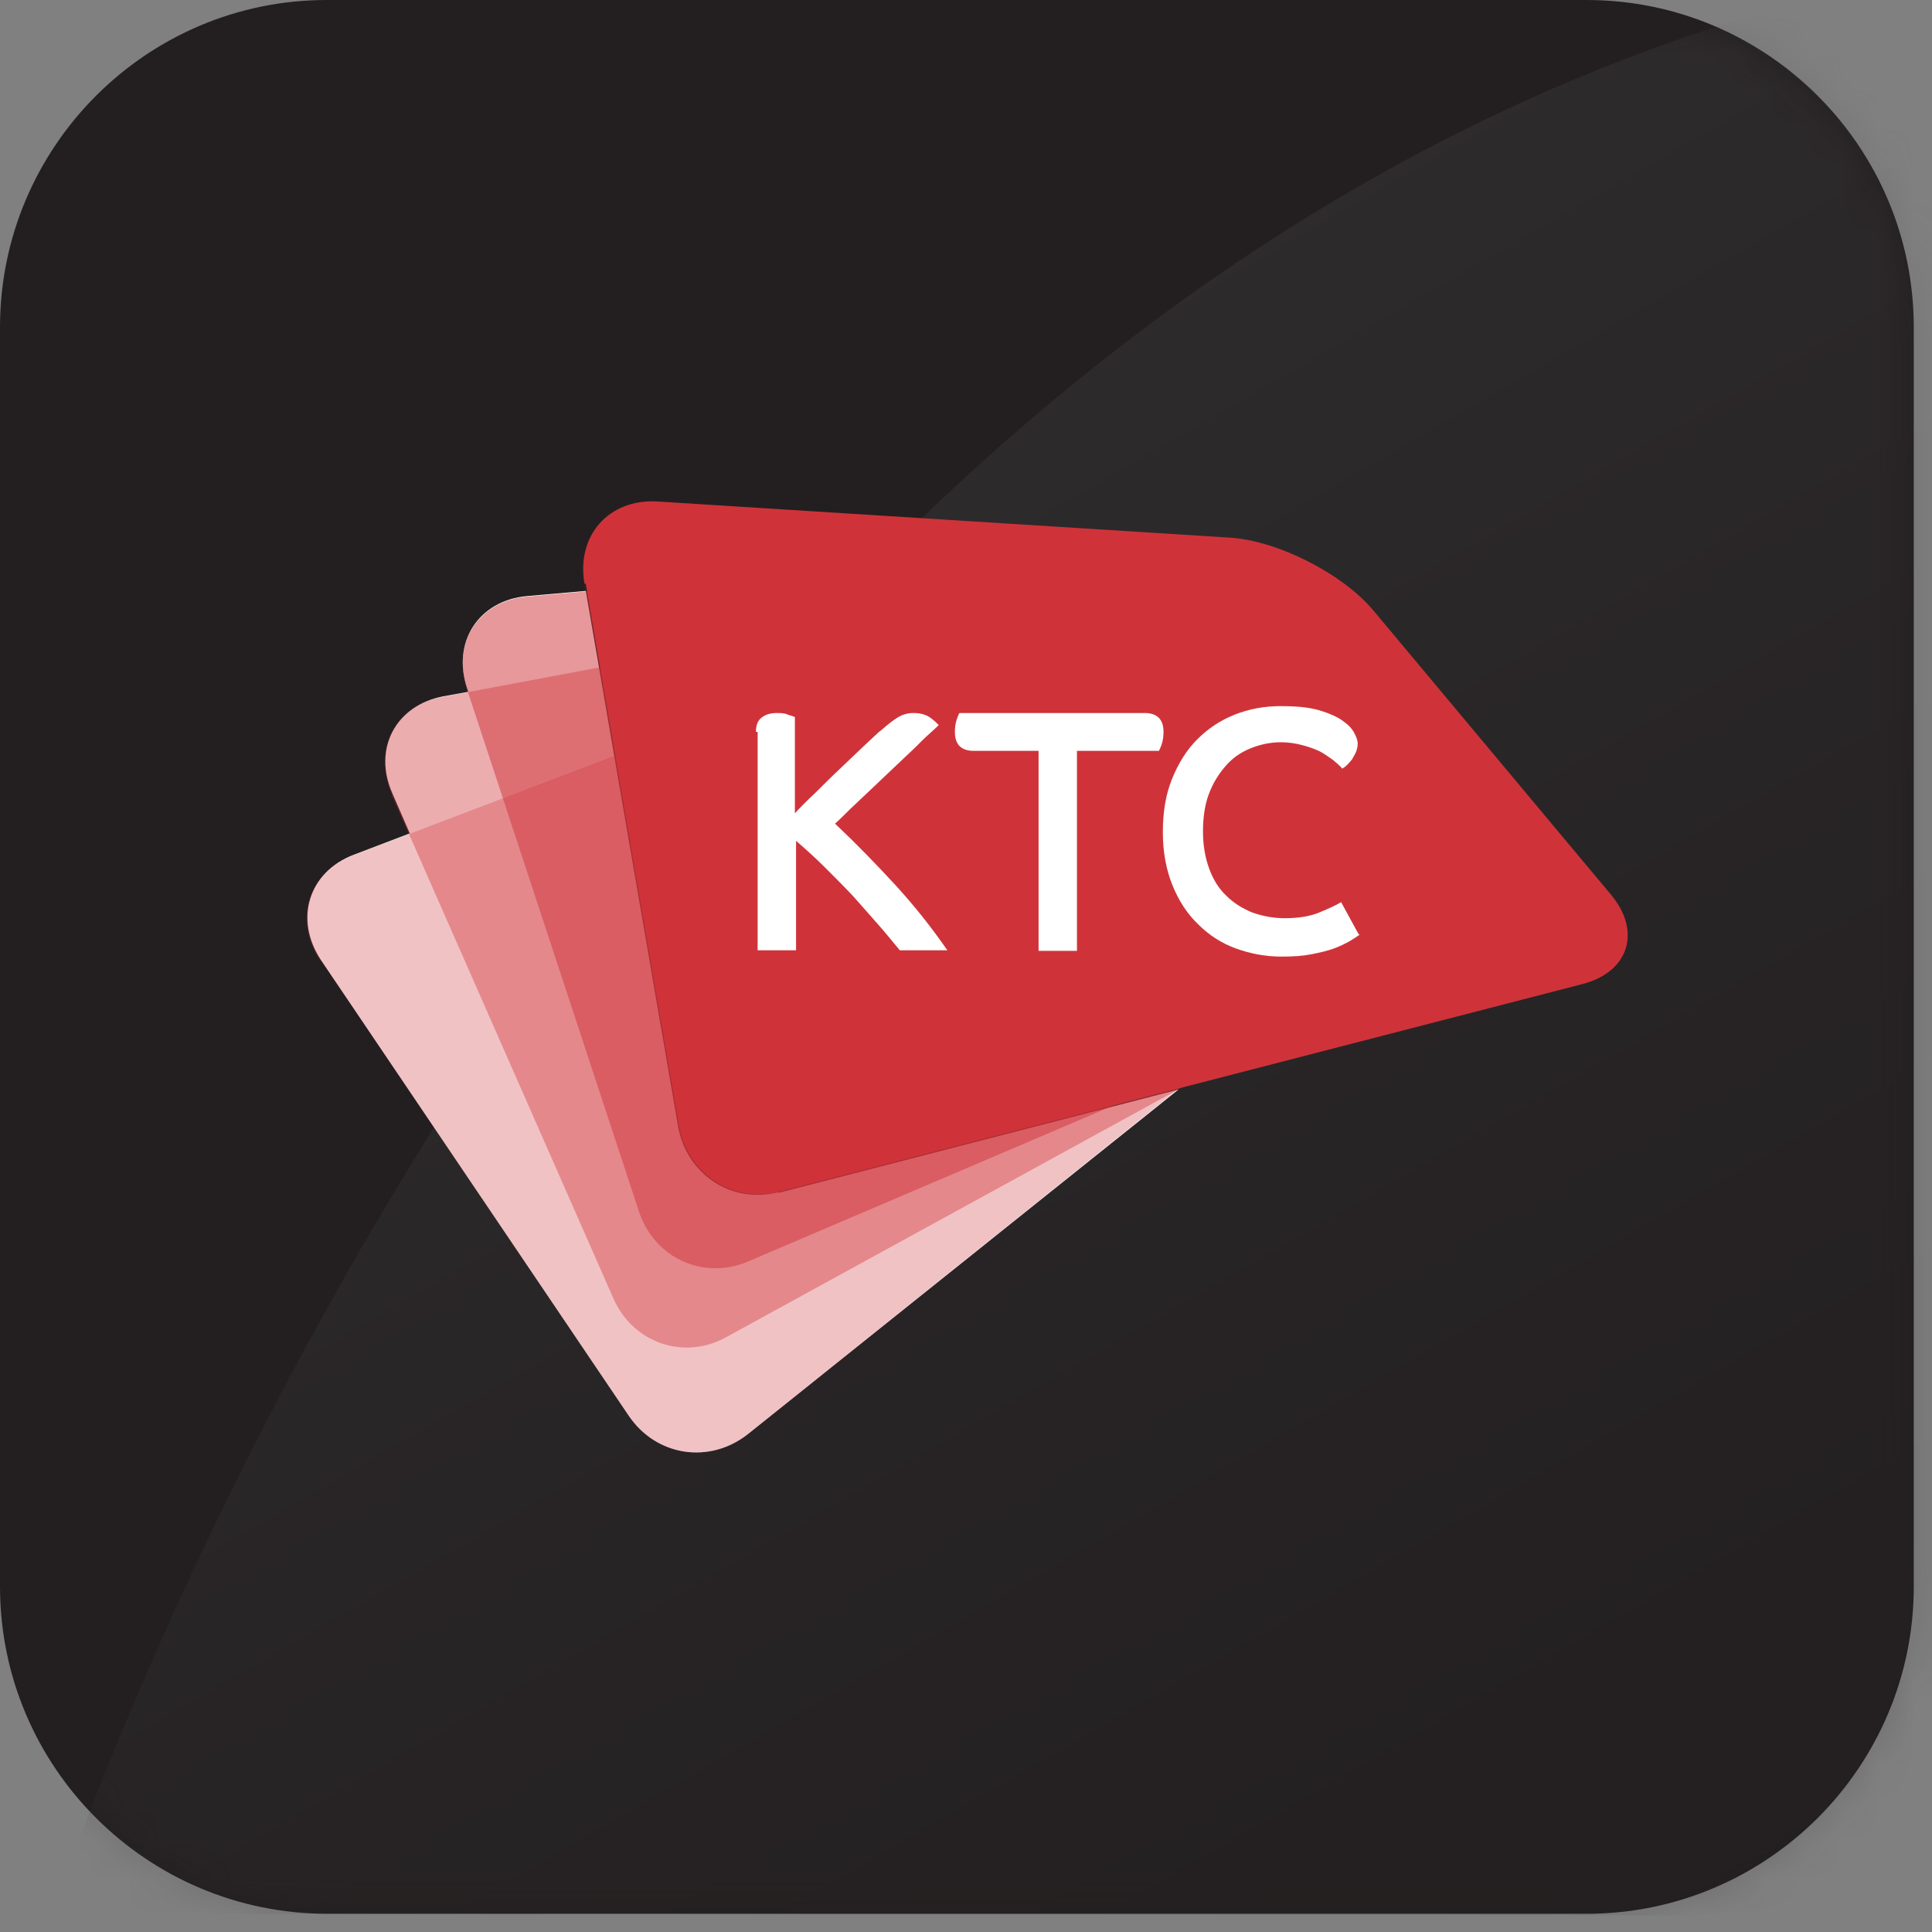 <svg width="53" height="53" viewBox="0 0 53 53" fill="none" xmlns="http://www.w3.org/2000/svg">
<rect x="0" y="0" width="53" height="53" fill="#808080" stroke="none"/>
<path d="M8.962 0H43.522C48.475 0 52.5 4.025 52.5 8.978V43.522C52.5 48.475 48.475 52.5 43.522 52.5H8.978C4.025 52.5 0 48.475 0 43.522V8.978C0 4.025 4.025 0 8.962 0Z" fill="#231F20"/>
<mask id="mask0_5032_5994" style="mask-type:luminance" maskUnits="userSpaceOnUse" x="0" y="0" width="53" height="53">
<path d="M8.962 0H43.522C48.475 0 52.5 4.025 52.5 8.978V43.522C52.5 48.475 48.475 52.5 43.522 52.5H8.978C4.025 52.5 0 48.475 0 43.522V8.978C0 4.025 4.025 0 8.962 0Z" fill="white"/>
</mask>
<g mask="url(#mask0_5032_5994)">
<path opacity="0.2" d="M1.445 52.5C1.445 52.5 16.964 4.434 55.077 -1.132V52.547L1.445 52.5Z" fill="url(#paint0_linear_5032_5994)"/>
</g>
<path d="M21.352 32.705C20.063 33.035 18.837 32.217 18.601 30.897L16.038 16.023L16.069 16.211L14.45 16.353C13.129 16.478 12.39 17.61 12.815 18.884L12.846 18.978L12.154 19.104C10.849 19.356 10.22 20.551 10.77 21.777L11.242 22.862L9.717 23.444C8.459 23.916 8.066 25.221 8.805 26.337L17.248 38.837C18.003 39.953 19.465 40.173 20.519 39.34L32.327 29.89L21.368 32.721L21.352 32.705Z" fill="white"/>
<path opacity="0.3" d="M8.789 26.353C8.034 25.236 8.443 23.947 9.701 23.459L24.528 17.815C25.785 17.343 27.782 17.422 28.993 18.003L38.144 22.39C39.355 22.972 39.48 24.12 38.443 24.969L20.518 39.34C19.48 40.173 18.003 39.953 17.248 38.837L8.804 26.337L8.789 26.353Z" fill="#CF3339"/>
<path opacity="0.4" d="M10.755 21.792C10.22 20.566 10.833 19.355 12.138 19.119L27.594 16.21C28.899 15.959 30.849 16.399 31.918 17.185L40.079 23.129C41.164 23.915 41.085 25.078 39.922 25.723L19.922 36.682C18.758 37.327 17.359 36.839 16.824 35.613L10.755 21.824V21.792Z" fill="#CF3339"/>
<path opacity="0.5" d="M12.813 18.899C12.389 17.626 13.128 16.494 14.449 16.368L30.109 14.984C31.43 14.874 33.332 15.503 34.323 16.384L41.886 23.097C42.876 23.978 42.703 25.141 41.477 25.66L20.518 34.607C19.291 35.126 17.955 34.513 17.53 33.239L12.813 18.915V18.899Z" fill="#CF3339"/>
<path d="M16.036 16.021C15.8 14.701 16.696 13.679 18.033 13.757L33.725 14.748C35.045 14.826 36.838 15.738 37.687 16.76L44.181 24.528C45.045 25.55 44.684 26.666 43.41 26.996L21.382 32.688C20.093 33.018 18.866 32.201 18.63 30.88L16.067 16.006L16.036 16.021Z" fill="#CF3339"/>
<path d="M20.737 20.078C20.737 19.905 20.784 19.764 20.895 19.685C20.989 19.607 21.13 19.56 21.303 19.56C21.413 19.56 21.523 19.56 21.618 19.607C21.712 19.638 21.775 19.654 21.806 19.67V22.311C21.948 22.154 22.137 21.965 22.372 21.745C22.593 21.525 22.828 21.289 23.064 21.069C23.3 20.849 23.52 20.629 23.725 20.44C23.929 20.251 24.086 20.094 24.212 20C24.354 19.874 24.495 19.764 24.621 19.685C24.747 19.607 24.888 19.56 25.061 19.56C25.25 19.56 25.407 19.607 25.517 19.685C25.627 19.764 25.706 19.843 25.753 19.89C25.722 19.921 25.643 20 25.517 20.11C25.391 20.22 25.25 20.361 25.077 20.534C24.904 20.692 24.715 20.88 24.511 21.069C24.306 21.258 24.102 21.462 23.898 21.651C23.693 21.839 23.505 22.028 23.332 22.185C23.159 22.358 23.017 22.5 22.907 22.594C23.505 23.16 24.055 23.726 24.574 24.292C25.093 24.858 25.564 25.456 25.989 26.069H24.684C24.527 25.88 24.338 25.645 24.118 25.393C23.898 25.141 23.662 24.874 23.41 24.591C23.159 24.324 22.891 24.056 22.624 23.789C22.357 23.522 22.09 23.286 21.838 23.066V26.069H20.784V20.078H20.737Z" fill="white"/>
<path d="M28.491 20.598H26.714C26.368 20.598 26.195 20.425 26.195 20.079C26.195 19.953 26.211 19.843 26.242 19.749C26.274 19.654 26.305 19.576 26.321 19.56H31.399C31.745 19.56 31.918 19.733 31.918 20.079C31.918 20.205 31.902 20.315 31.871 20.409C31.84 20.503 31.808 20.566 31.793 20.598H29.544V26.085H28.491V20.598Z" fill="white"/>
<path d="M37.293 25.645C37.293 25.645 37.136 25.755 37.026 25.818C36.916 25.881 36.758 25.959 36.586 26.022C36.413 26.085 36.208 26.132 35.972 26.179C35.736 26.226 35.469 26.242 35.155 26.242C34.715 26.242 34.306 26.163 33.913 26.022C33.52 25.881 33.174 25.66 32.875 25.362C32.576 25.079 32.34 24.717 32.167 24.293C31.994 23.868 31.9 23.381 31.9 22.83C31.9 22.28 31.979 21.793 32.152 21.368C32.325 20.943 32.545 20.582 32.843 20.283C33.142 19.984 33.472 19.764 33.865 19.607C34.258 19.45 34.683 19.371 35.123 19.371C35.563 19.371 35.894 19.402 36.177 19.481C36.444 19.56 36.664 19.654 36.821 19.764C36.979 19.874 37.089 19.984 37.152 20.11C37.215 20.22 37.246 20.33 37.246 20.393C37.246 20.472 37.23 20.55 37.199 20.629C37.167 20.708 37.12 20.77 37.089 20.833C37.041 20.896 36.994 20.943 36.947 20.991C36.9 21.038 36.853 21.069 36.821 21.085C36.758 21.006 36.68 20.943 36.57 20.849C36.46 20.77 36.35 20.692 36.208 20.613C36.067 20.55 35.909 20.487 35.721 20.44C35.548 20.393 35.343 20.362 35.139 20.362C34.84 20.362 34.557 20.425 34.29 20.535C34.023 20.645 33.803 20.802 33.614 21.022C33.425 21.242 33.268 21.494 33.158 21.793C33.048 22.091 33.001 22.437 33.001 22.814C33.001 23.192 33.063 23.538 33.174 23.837C33.284 24.135 33.441 24.387 33.645 24.576C33.85 24.78 34.086 24.921 34.353 25.032C34.62 25.126 34.919 25.189 35.233 25.189C35.611 25.189 35.925 25.142 36.192 25.032C36.46 24.921 36.664 24.827 36.79 24.748L37.262 25.613L37.293 25.645Z" fill="white"/>
<defs>
<linearGradient id="paint0_linear_5032_5994" x1="46.602" y1="57.437" x2="21.618" y2="14.151" gradientUnits="userSpaceOnUse">
<stop stop-color="#231F20"/>
<stop offset="0.24" stop-color="#292526"/>
<stop offset="0.58" stop-color="#3A383A"/>
<stop offset="0.99" stop-color="#565759"/>
<stop offset="1" stop-color="#58595B"/>
</linearGradient>
</defs>
</svg>
